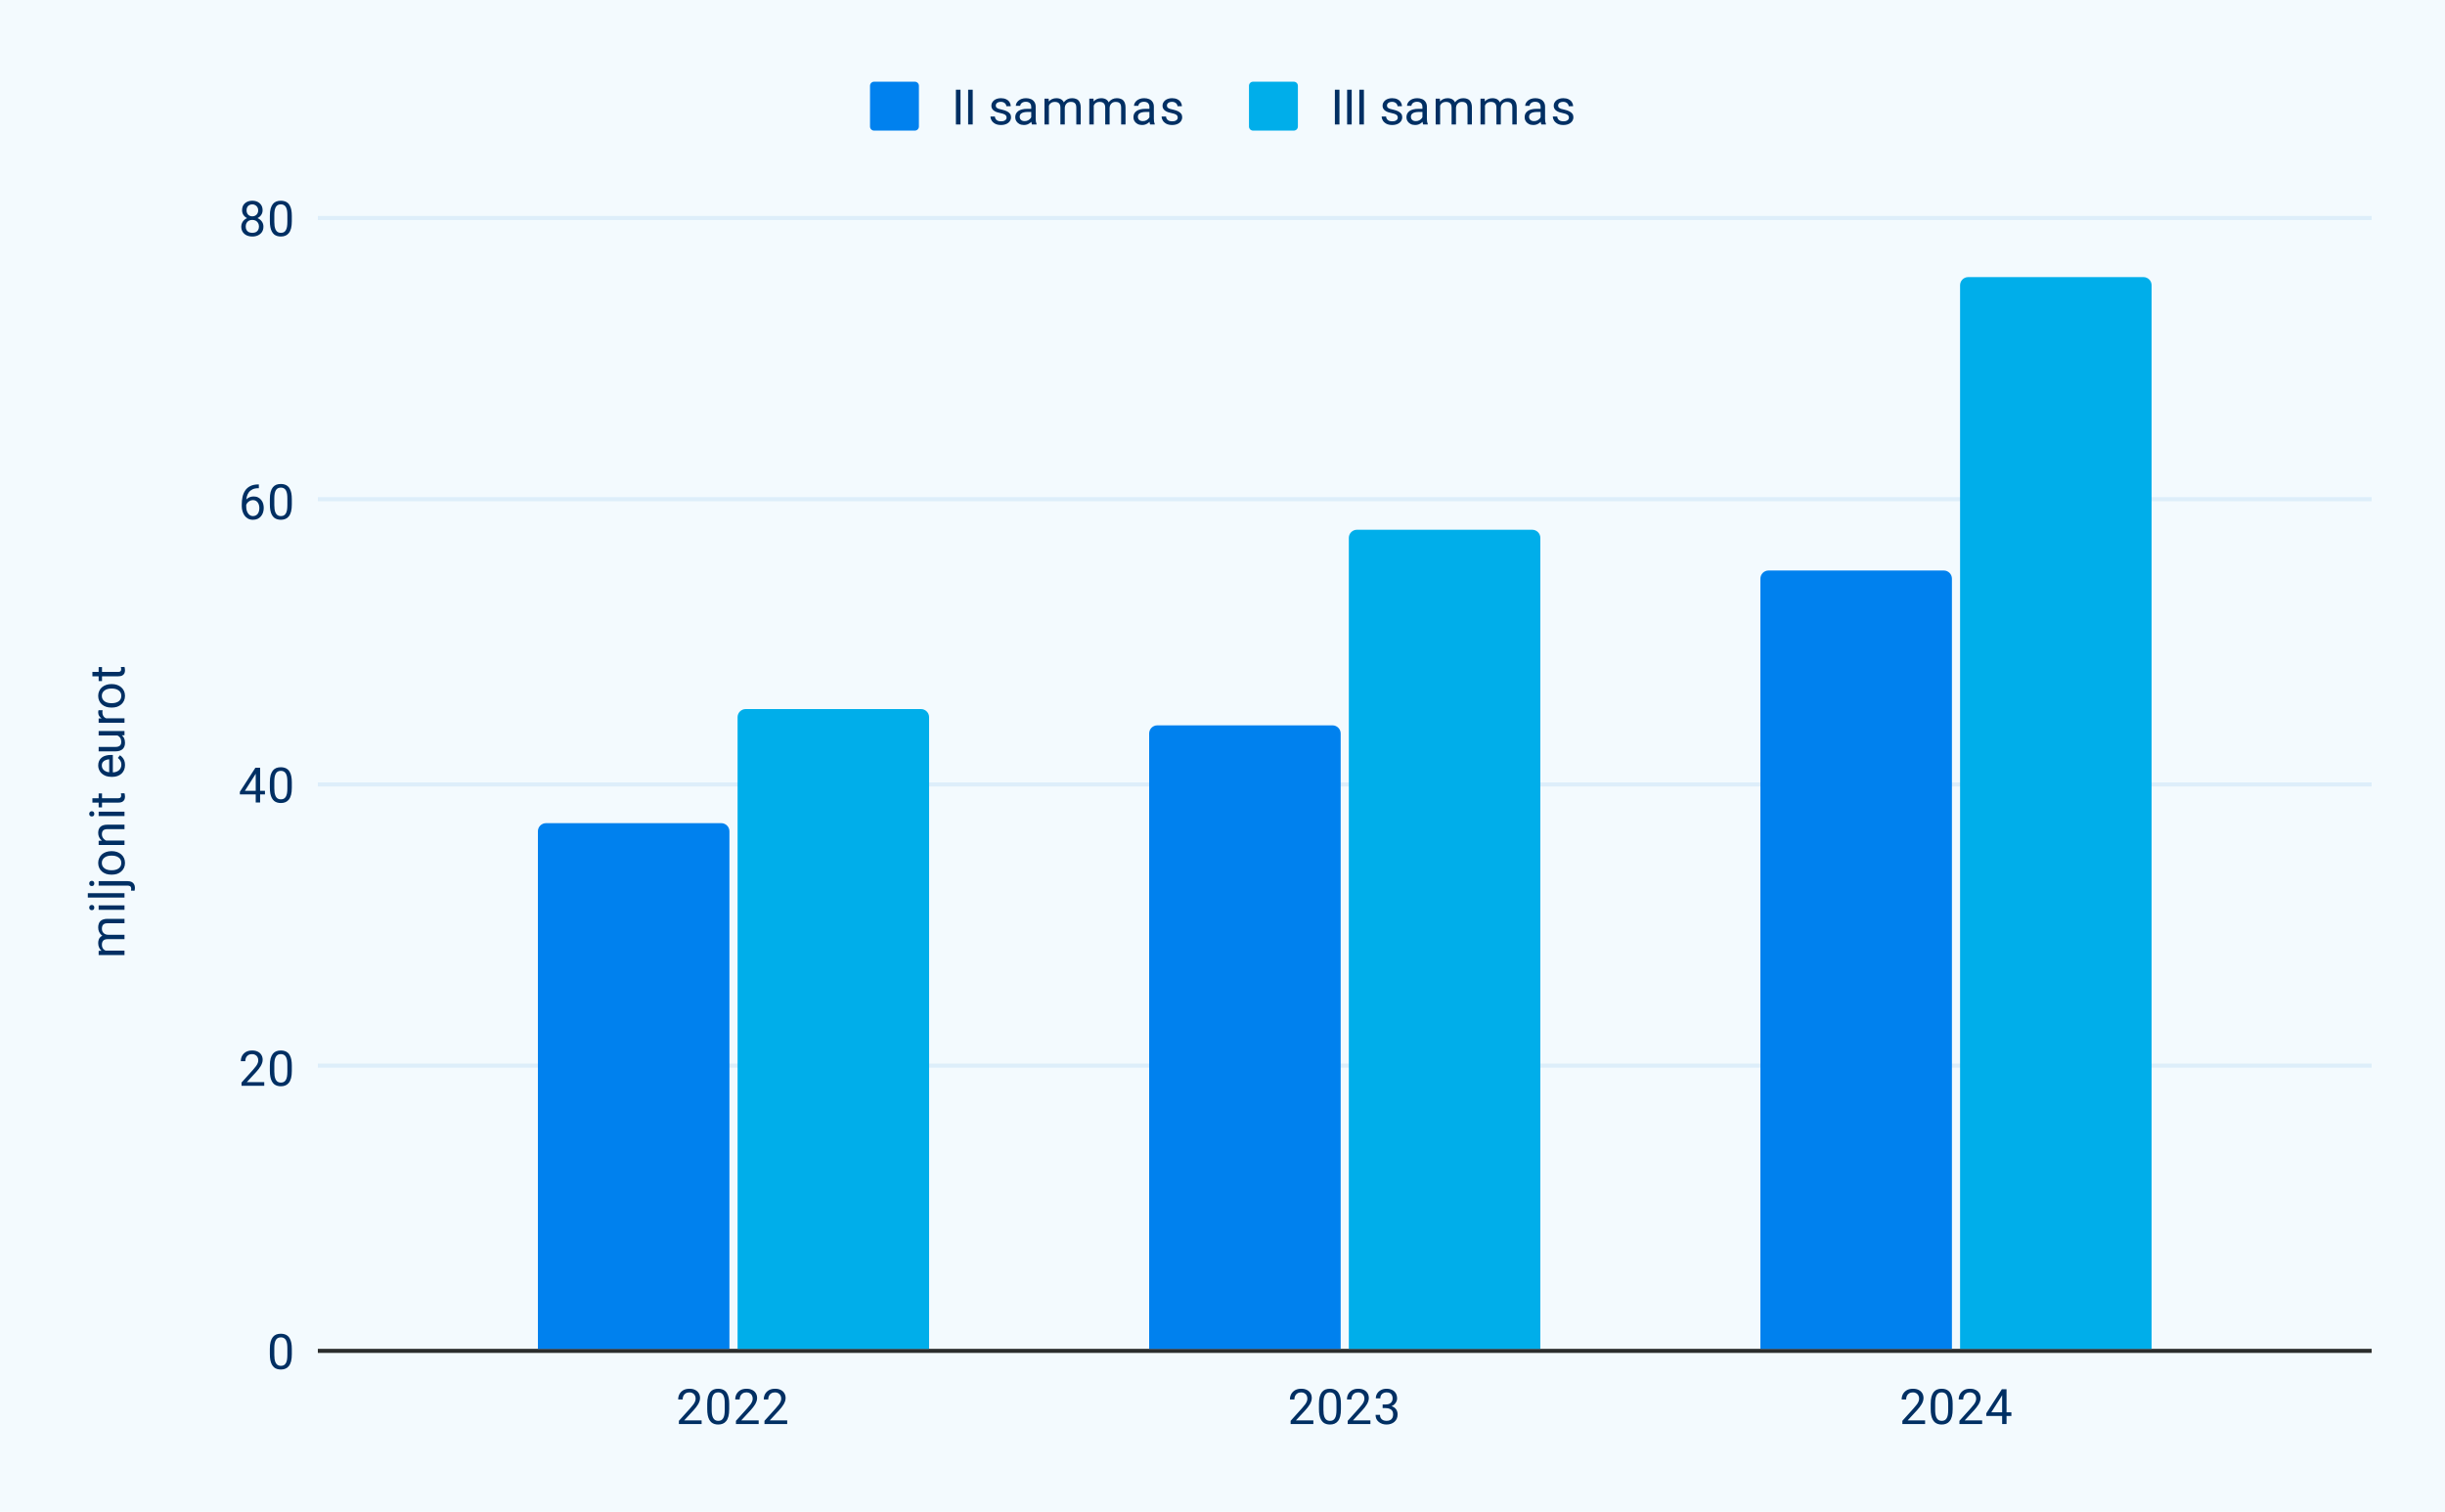 <?xml version="1.0" encoding="UTF-8"?> <svg xmlns:xlink="http://www.w3.org/1999/xlink" xmlns="http://www.w3.org/2000/svg" version="1.1" viewBox="0.0 0.0 600.0 371.0" fill="none" stroke="none" stroke-linecap="square" stroke-miterlimit="10" width="600" height="371"><path fill="#f3fafe" d="M0 0L600.0 0L600.0 371.0L0 371.0L0 0Z" fill-rule="nonzero"></path><path stroke="#2b2d2d" stroke-width="1.0" stroke-linecap="butt" d="M78.5 331.5L581.5 331.5" fill-rule="nonzero"></path><path stroke="#ddeefa" stroke-width="1.0" stroke-linecap="butt" d="M78.5 261.5L581.5 261.5" fill-rule="nonzero"></path><path stroke="#ddeefa" stroke-width="1.0" stroke-linecap="butt" d="M78.5 192.5L581.5 192.5" fill-rule="nonzero"></path><path stroke="#ddeefa" stroke-width="1.0" stroke-linecap="butt" d="M78.5 122.5L581.5 122.5" fill-rule="nonzero"></path><path stroke="#ddeefa" stroke-width="1.0" stroke-linecap="butt" d="M78.5 53.5L581.5 53.5" fill-rule="nonzero"></path><clipPath id="id_0"><path d="M78.55 53.417L581.45 53.417L581.45 331.45L78.55 331.45L78.55 53.417Z" clip-rule="nonzero"></path></clipPath><path stroke="#000000" stroke-width="2.0" stroke-linecap="butt" stroke-opacity="0.0" clip-path="url(#id_0)" d="M179.0 331.0L132.0 331.0L132.0 204.0C132.0 202.895 132.895 202.0 134.0 202.0L177.0 202.0C178.105 202.0 179.0 202.895 179.0 204.0Z" fill-rule="nonzero"></path><path fill="#0081ee" clip-path="url(#id_0)" d="M179.0 331.0L132.0 331.0L132.0 204.0C132.0 202.895 132.895 202.0 134.0 202.0L177.0 202.0C178.105 202.0 179.0 202.895 179.0 204.0Z" fill-rule="nonzero"></path><path stroke="#000000" stroke-width="2.0" stroke-linecap="butt" stroke-opacity="0.0" clip-path="url(#id_0)" d="M329.0 331.0L282.0 331.0L282.0 180.0C282.0 178.895 282.895 178.0 284.0 178.0L327.0 178.0C328.105 178.0 329.0 178.895 329.0 180.0Z" fill-rule="nonzero"></path><path fill="#0081ee" clip-path="url(#id_0)" d="M329.0 331.0L282.0 331.0L282.0 180.0C282.0 178.895 282.895 178.0 284.0 178.0L327.0 178.0C328.105 178.0 329.0 178.895 329.0 180.0Z" fill-rule="nonzero"></path><path stroke="#000000" stroke-width="2.0" stroke-linecap="butt" stroke-opacity="0.0" clip-path="url(#id_0)" d="M479.0 331.0L432.0 331.0L432.0 142.0C432.0 140.895 432.895 140.0 434.0 140.0L477.0 140.0C478.105 140.0 479.0 140.895 479.0 142.0Z" fill-rule="nonzero"></path><path fill="#0081ee" clip-path="url(#id_0)" d="M479.0 331.0L432.0 331.0L432.0 142.0C432.0 140.895 432.895 140.0 434.0 140.0L477.0 140.0C478.105 140.0 479.0 140.895 479.0 142.0Z" fill-rule="nonzero"></path><path stroke="#000000" stroke-width="2.0" stroke-linecap="butt" stroke-opacity="0.0" clip-path="url(#id_0)" d="M228.0 331.0L181.0 331.0L181.0 176.0C181.0 174.895 181.895 174.0 183.0 174.0L226.0 174.0C227.105 174.0 228.0 174.895 228.0 176.0Z" fill-rule="nonzero"></path><path fill="#00aeea" clip-path="url(#id_0)" d="M228.0 331.0L181.0 331.0L181.0 176.0C181.0 174.895 181.895 174.0 183.0 174.0L226.0 174.0C227.105 174.0 228.0 174.895 228.0 176.0Z" fill-rule="nonzero"></path><path stroke="#000000" stroke-width="2.0" stroke-linecap="butt" stroke-opacity="0.0" clip-path="url(#id_0)" d="M378.0 331.0L331.0 331.0L331.0 132.0C331.0 130.895 331.895 130.0 333.0 130.0L376.0 130.0C377.105 130.0 378.0 130.895 378.0 132.0Z" fill-rule="nonzero"></path><path fill="#00aeea" clip-path="url(#id_0)" d="M378.0 331.0L331.0 331.0L331.0 132.0C331.0 130.895 331.895 130.0 333.0 130.0L376.0 130.0C377.105 130.0 378.0 130.895 378.0 132.0Z" fill-rule="nonzero"></path><path stroke="#000000" stroke-width="2.0" stroke-linecap="butt" stroke-opacity="0.0" clip-path="url(#id_0)" d="M528.0 331.0L481.0 331.0L481.0 70.0C481.0 68.895 481.895 68.0 483.0 68.0L526.0 68.0C527.105 68.0 528.0 68.895 528.0 70.0Z" fill-rule="nonzero"></path><path fill="#00aeea" clip-path="url(#id_0)" d="M528.0 331.0L481.0 331.0L481.0 70.0C481.0 68.895 481.895 68.0 483.0 68.0L526.0 68.0C527.105 68.0 528.0 68.895 528.0 70.0Z" fill-rule="nonzero"></path><path fill="#002f63" d="M25.472 233.277L30.55 233.277L30.55 234.371L24.206 234.371L24.206 233.34L25.472 233.277ZM27.144 233.496L27.128 234.011Q26.472 233.996 25.925 233.84Q25.363 233.668 24.956 233.355Q24.55 233.027 24.331 232.543Q24.097 232.058 24.097 231.433Q24.097 230.98 24.222 230.605Q24.347 230.23 24.613 229.965Q24.878 229.683 25.3 229.543Q25.722 229.386 26.331 229.386L30.55 229.386L30.55 230.465L26.378 230.465Q25.878 230.465 25.581 230.636Q25.284 230.793 25.144 231.105Q25.003 231.402 25.003 231.824Q25.003 232.293 25.175 232.621Q25.347 232.949 25.644 233.136Q25.941 233.324 26.331 233.418Q26.706 233.496 27.144 233.496ZM26.534 229.386L26.769 230.121Q26.238 230.121 25.769 229.949Q25.284 229.777 24.909 229.465Q24.534 229.136 24.316 228.668Q24.097 228.199 24.097 227.605Q24.097 227.09 24.238 226.699Q24.363 226.293 24.644 226.027Q24.925 225.761 25.363 225.621Q25.784 225.48 26.378 225.48L30.55 225.48L30.55 226.558L26.378 226.558Q25.831 226.558 25.55 226.73Q25.253 226.902 25.128 227.199Q25.003 227.496 25.003 227.918Q25.003 228.277 25.128 228.558Q25.253 228.824 25.472 229.011Q25.675 229.199 25.956 229.293Q26.238 229.386 26.534 229.386ZM24.206 222.183L30.55 222.183L30.55 223.261L24.206 223.261L24.206 222.183ZM22.534 223.355Q22.269 223.355 22.081 223.199Q21.894 223.027 21.894 222.715Q21.894 222.402 22.081 222.246Q22.269 222.074 22.534 222.074Q22.784 222.074 22.972 222.246Q23.144 222.402 23.144 222.715Q23.144 223.027 22.972 223.199Q22.784 223.355 22.534 223.355ZM21.55 219.183L30.55 219.183L30.55 220.261L21.55 220.261L21.55 219.183ZM24.206 217.324L24.206 216.23L31.3 216.23Q31.894 216.23 32.284 216.418Q32.691 216.605 32.894 216.98Q33.113 217.34 33.113 217.902Q33.113 218.043 33.081 218.23Q33.05 218.433 33.019 218.574L32.144 218.558Q32.159 218.449 32.175 218.308Q32.191 218.168 32.191 218.058Q32.191 217.824 32.097 217.668Q32.019 217.496 31.816 217.418Q31.628 217.324 31.3 217.324L24.206 217.324ZM22.534 217.433Q22.269 217.433 22.081 217.277Q21.894 217.105 21.894 216.793Q21.894 216.48 22.081 216.324Q22.269 216.152 22.534 216.152Q22.784 216.152 22.972 216.324Q23.144 216.48 23.144 216.793Q23.144 217.105 22.972 217.277Q22.784 217.433 22.534 217.433ZM27.456 214.636L27.316 214.636Q26.628 214.636 26.05 214.449Q25.456 214.246 25.019 213.871Q24.581 213.496 24.347 212.965Q24.097 212.433 24.097 211.761Q24.097 211.105 24.347 210.574Q24.581 210.027 25.019 209.652Q25.456 209.277 26.05 209.074Q26.628 208.871 27.316 208.871L27.456 208.871Q28.128 208.871 28.722 209.074Q29.3 209.277 29.738 209.652Q30.175 210.027 30.425 210.558Q30.675 211.09 30.675 211.761Q30.675 212.418 30.425 212.965Q30.175 213.496 29.738 213.871Q29.3 214.246 28.722 214.449Q28.128 214.636 27.456 214.636ZM27.316 213.558L27.456 213.558Q27.925 213.558 28.347 213.449Q28.769 213.34 29.097 213.121Q29.409 212.886 29.597 212.543Q29.769 212.199 29.769 211.761Q29.769 211.308 29.597 210.98Q29.409 210.636 29.097 210.418Q28.769 210.183 28.347 210.074Q27.925 209.965 27.456 209.965L27.316 209.965Q26.847 209.965 26.425 210.074Q26.003 210.183 25.691 210.418Q25.363 210.636 25.175 210.98Q24.988 211.308 24.988 211.761Q24.988 212.215 25.175 212.558Q25.363 212.886 25.691 213.121Q26.003 213.34 26.425 213.449Q26.847 213.558 27.316 213.558ZM25.566 206.277L30.55 206.277L30.55 207.355L24.206 207.355L24.206 206.324L25.566 206.277ZM27.144 206.527L27.128 206.98Q26.472 206.98 25.925 206.793Q25.363 206.605 24.956 206.261Q24.55 205.918 24.331 205.449Q24.097 204.98 24.097 204.402Q24.097 203.933 24.222 203.558Q24.347 203.183 24.628 202.918Q24.894 202.652 25.331 202.511Q25.769 202.371 26.394 202.371L30.55 202.371L30.55 203.465L26.378 203.465Q25.878 203.465 25.581 203.605Q25.284 203.746 25.144 204.027Q25.003 204.308 25.003 204.73Q25.003 205.136 25.175 205.465Q25.347 205.793 25.644 206.027Q25.941 206.261 26.331 206.402Q26.706 206.527 27.144 206.527ZM24.206 199.183L30.55 199.183L30.55 200.261L24.206 200.261L24.206 199.183ZM22.534 200.355Q22.269 200.355 22.081 200.199Q21.894 200.027 21.894 199.715Q21.894 199.402 22.081 199.246Q22.269 199.074 22.534 199.074Q22.784 199.074 22.972 199.246Q23.144 199.402 23.144 199.715Q23.144 200.027 22.972 200.199Q22.784 200.355 22.534 200.355ZM24.206 194.699L25.034 194.699L25.034 198.136L24.206 198.136L24.206 194.699ZM22.675 196.965L22.675 195.886L28.972 195.886Q29.3 195.886 29.472 195.793Q29.628 195.683 29.691 195.527Q29.738 195.371 29.738 195.183Q29.738 195.058 29.706 194.918Q29.675 194.761 29.659 194.683L30.55 194.668Q30.597 194.808 30.628 195.011Q30.675 195.215 30.675 195.511Q30.675 195.902 30.519 196.246Q30.347 196.574 29.988 196.777Q29.613 196.965 28.972 196.965L22.675 196.965ZM30.675 187.73Q30.675 188.386 30.456 188.933Q30.222 189.465 29.816 189.855Q29.394 190.23 28.831 190.433Q28.269 190.636 27.597 190.636L27.363 190.636Q26.581 190.636 25.972 190.418Q25.363 190.183 24.941 189.793Q24.519 189.402 24.316 188.902Q24.097 188.402 24.097 187.871Q24.097 187.183 24.331 186.699Q24.566 186.199 24.988 185.886Q25.394 185.558 25.972 185.418Q26.534 185.261 27.191 185.261L27.691 185.261L27.691 189.996L26.8 189.996L26.8 186.34L26.722 186.34Q26.3 186.371 25.909 186.527Q25.503 186.668 25.253 186.996Q24.988 187.308 24.988 187.871Q24.988 188.23 25.144 188.543Q25.3 188.855 25.613 189.09Q25.909 189.308 26.347 189.433Q26.784 189.543 27.363 189.543L27.597 189.543Q28.05 189.543 28.456 189.418Q28.847 189.293 29.144 189.058Q29.441 188.808 29.613 188.465Q29.784 188.105 29.784 187.668Q29.784 187.09 29.55 186.699Q29.316 186.293 28.925 185.996L29.441 185.34Q29.753 185.543 30.034 185.871Q30.316 186.183 30.503 186.652Q30.675 187.105 30.675 187.73ZM29.081 180.48L24.206 180.48L24.206 179.386L30.55 179.386L30.55 180.418L29.081 180.48ZM27.753 180.277L27.738 179.824Q28.363 179.824 28.909 179.965Q29.441 180.09 29.831 180.386Q30.222 180.668 30.456 181.152Q30.675 181.621 30.675 182.293Q30.675 182.761 30.534 183.152Q30.394 183.527 30.113 183.808Q29.831 184.074 29.378 184.23Q28.925 184.386 28.3 184.386L24.206 184.386L24.206 183.293L28.316 183.293Q28.738 183.293 29.019 183.199Q29.3 183.105 29.456 182.933Q29.613 182.761 29.691 182.558Q29.753 182.355 29.753 182.136Q29.753 181.433 29.488 181.043Q29.206 180.636 28.753 180.465Q28.3 180.277 27.753 180.277ZM25.206 176.277L30.55 176.277L30.55 177.355L24.206 177.355L24.206 176.308L25.206 176.277ZM24.175 174.293L25.175 174.293Q25.159 174.433 25.144 174.558Q25.128 174.668 25.128 174.824Q25.128 175.199 25.253 175.496Q25.363 175.777 25.581 175.98Q25.784 176.168 26.081 176.293Q26.378 176.402 26.722 176.433L26.894 176.746Q26.316 176.746 25.816 176.636Q25.316 176.511 24.925 176.277Q24.534 176.027 24.316 175.668Q24.097 175.293 24.097 174.777Q24.097 174.652 24.128 174.511Q24.144 174.355 24.175 174.293ZM27.456 173.636L27.316 173.636Q26.628 173.636 26.05 173.449Q25.456 173.246 25.019 172.871Q24.581 172.496 24.347 171.965Q24.097 171.433 24.097 170.761Q24.097 170.105 24.347 169.574Q24.581 169.027 25.019 168.652Q25.456 168.277 26.05 168.074Q26.628 167.871 27.316 167.871L27.456 167.871Q28.128 167.871 28.722 168.074Q29.3 168.277 29.738 168.652Q30.175 169.027 30.425 169.558Q30.675 170.09 30.675 170.761Q30.675 171.418 30.425 171.965Q30.175 172.496 29.738 172.871Q29.3 173.246 28.722 173.449Q28.128 173.636 27.456 173.636ZM27.316 172.558L27.456 172.558Q27.925 172.558 28.347 172.449Q28.769 172.34 29.097 172.121Q29.409 171.886 29.597 171.543Q29.769 171.199 29.769 170.761Q29.769 170.308 29.597 169.98Q29.409 169.636 29.097 169.418Q28.769 169.183 28.347 169.074Q27.925 168.965 27.456 168.965L27.316 168.965Q26.847 168.965 26.425 169.074Q26.003 169.183 25.691 169.418Q25.363 169.636 25.175 169.98Q24.988 170.308 24.988 170.761Q24.988 171.215 25.175 171.558Q25.363 171.886 25.691 172.121Q26.003 172.34 26.425 172.449Q26.847 172.558 27.316 172.558ZM24.206 163.699L25.034 163.699L25.034 167.136L24.206 167.136L24.206 163.699ZM22.675 165.965L22.675 164.886L28.972 164.886Q29.3 164.886 29.472 164.793Q29.628 164.683 29.691 164.527Q29.738 164.371 29.738 164.183Q29.738 164.058 29.706 163.918Q29.675 163.761 29.659 163.683L30.55 163.668Q30.597 163.808 30.628 164.011Q30.675 164.215 30.675 164.511Q30.675 164.902 30.519 165.246Q30.347 165.574 29.988 165.777Q29.613 165.965 28.972 165.965L22.675 165.965Z" fill-rule="nonzero"></path><path fill="#002f63" d="M71.612 330.997L71.612 332.309Q71.612 333.356 71.425 334.075Q71.237 334.794 70.878 335.231Q70.534 335.669 70.034 335.872Q69.55 336.075 68.925 336.075Q68.441 336.075 68.019 335.95Q67.597 335.825 67.269 335.559Q66.941 335.278 66.706 334.841Q66.472 334.403 66.347 333.778Q66.222 333.137 66.222 332.309L66.222 330.997Q66.222 329.95 66.409 329.247Q66.612 328.544 66.956 328.106Q67.316 327.669 67.8 327.481Q68.3 327.294 68.909 327.294Q69.409 327.294 69.831 327.419Q70.253 327.544 70.581 327.809Q70.909 328.059 71.128 328.497Q71.362 328.919 71.487 329.544Q71.612 330.169 71.612 330.997ZM70.519 332.481L70.519 330.825Q70.519 330.247 70.456 329.809Q70.394 329.372 70.253 329.059Q70.128 328.747 69.925 328.559Q69.737 328.372 69.487 328.278Q69.237 328.184 68.909 328.184Q68.534 328.184 68.222 328.325Q67.925 328.466 67.722 328.778Q67.519 329.091 67.409 329.606Q67.316 330.106 67.316 330.825L67.316 332.481Q67.316 333.059 67.378 333.497Q67.456 333.934 67.581 334.262Q67.722 334.575 67.909 334.778Q68.112 334.981 68.362 335.075Q68.612 335.169 68.925 335.169Q69.331 335.169 69.628 335.028Q69.925 334.872 70.128 334.544Q70.331 334.216 70.425 333.716Q70.519 333.2 70.519 332.481Z" fill-rule="nonzero"></path><path fill="#002f63" d="M64.847 265.551L64.847 266.442L59.269 266.442L59.269 265.66L62.066 262.551Q62.581 261.973 62.862 261.582Q63.144 261.176 63.253 260.864Q63.378 260.535 63.378 260.207Q63.378 259.785 63.206 259.442Q63.034 259.098 62.691 258.895Q62.362 258.676 61.878 258.676Q61.316 258.676 60.941 258.91Q60.566 259.129 60.378 259.52Q60.191 259.91 60.191 260.41L59.097 260.41Q59.097 259.692 59.409 259.098Q59.737 258.504 60.347 258.145Q60.972 257.785 61.878 257.785Q62.691 257.785 63.269 258.082Q63.847 258.364 64.144 258.879Q64.456 259.379 64.456 260.067Q64.456 260.442 64.331 260.832Q64.206 261.207 63.987 261.598Q63.769 261.973 63.472 262.348Q63.191 262.707 62.862 263.067L60.566 265.551L64.847 265.551ZM71.612 261.489L71.612 262.801Q71.612 263.848 71.425 264.567Q71.237 265.285 70.878 265.723Q70.534 266.16 70.034 266.364Q69.55 266.567 68.925 266.567Q68.441 266.567 68.019 266.442Q67.597 266.317 67.269 266.051Q66.941 265.77 66.706 265.332Q66.472 264.895 66.347 264.27Q66.222 263.629 66.222 262.801L66.222 261.489Q66.222 260.442 66.409 259.739Q66.612 259.035 66.956 258.598Q67.316 258.16 67.8 257.973Q68.3 257.785 68.909 257.785Q69.409 257.785 69.831 257.91Q70.253 258.035 70.581 258.301Q70.909 258.551 71.128 258.989Q71.362 259.41 71.487 260.035Q71.612 260.66 71.612 261.489ZM70.519 262.973L70.519 261.317Q70.519 260.739 70.456 260.301Q70.394 259.864 70.253 259.551Q70.128 259.239 69.925 259.051Q69.737 258.864 69.487 258.77Q69.237 258.676 68.909 258.676Q68.534 258.676 68.222 258.817Q67.925 258.957 67.722 259.27Q67.519 259.582 67.409 260.098Q67.316 260.598 67.316 261.317L67.316 262.973Q67.316 263.551 67.378 263.989Q67.456 264.426 67.581 264.754Q67.722 265.067 67.909 265.27Q68.112 265.473 68.362 265.567Q68.612 265.66 68.925 265.66Q69.331 265.66 69.628 265.52Q69.925 265.364 70.128 265.035Q70.331 264.707 70.425 264.207Q70.519 263.692 70.519 262.973Z" fill-rule="nonzero"></path><path fill="#002f63" d="M65.019 194.058L65.019 194.949L58.862 194.949L58.862 194.308L62.675 188.402L63.566 188.402L62.612 190.105L60.097 194.058L65.019 194.058ZM63.831 188.402L63.831 196.933L62.753 196.933L62.753 188.402L63.831 188.402ZM71.612 191.98L71.612 193.293Q71.612 194.34 71.425 195.058Q71.237 195.777 70.878 196.215Q70.534 196.652 70.034 196.855Q69.55 197.058 68.925 197.058Q68.441 197.058 68.019 196.933Q67.597 196.808 67.269 196.543Q66.941 196.261 66.706 195.824Q66.472 195.386 66.347 194.761Q66.222 194.121 66.222 193.293L66.222 191.98Q66.222 190.933 66.409 190.23Q66.612 189.527 66.956 189.09Q67.316 188.652 67.8 188.465Q68.3 188.277 68.909 188.277Q69.409 188.277 69.831 188.402Q70.253 188.527 70.581 188.793Q70.909 189.043 71.128 189.48Q71.362 189.902 71.487 190.527Q71.612 191.152 71.612 191.98ZM70.519 193.465L70.519 191.808Q70.519 191.23 70.456 190.793Q70.394 190.355 70.253 190.043Q70.128 189.73 69.925 189.543Q69.737 189.355 69.487 189.261Q69.237 189.168 68.909 189.168Q68.534 189.168 68.222 189.308Q67.925 189.449 67.722 189.761Q67.519 190.074 67.409 190.59Q67.316 191.09 67.316 191.808L67.316 193.465Q67.316 194.043 67.378 194.48Q67.456 194.918 67.581 195.246Q67.722 195.558 67.909 195.761Q68.112 195.965 68.362 196.058Q68.612 196.152 68.925 196.152Q69.331 196.152 69.628 196.011Q69.925 195.855 70.128 195.527Q70.331 195.199 70.425 194.699Q70.519 194.183 70.519 193.465Z" fill-rule="nonzero"></path><path fill="#002f63" d="M63.425 118.878L63.519 118.878L63.519 119.8L63.425 119.8Q62.566 119.8 61.972 120.081Q61.394 120.362 61.05 120.831Q60.722 121.284 60.566 121.878Q60.425 122.456 60.425 123.05L60.425 124.3Q60.425 124.862 60.55 125.3Q60.691 125.737 60.925 126.05Q61.159 126.347 61.456 126.503Q61.753 126.644 62.066 126.644Q62.441 126.644 62.737 126.503Q63.034 126.362 63.237 126.097Q63.441 125.831 63.534 125.487Q63.644 125.128 63.644 124.691Q63.644 124.316 63.55 123.956Q63.456 123.597 63.269 123.331Q63.081 123.05 62.784 122.894Q62.487 122.722 62.097 122.722Q61.644 122.722 61.253 122.941Q60.862 123.159 60.612 123.519Q60.362 123.878 60.331 124.284L59.753 124.284Q59.847 123.628 60.066 123.159Q60.284 122.691 60.628 122.394Q60.972 122.097 61.378 121.972Q61.8 121.831 62.269 121.831Q62.909 121.831 63.362 122.081Q63.831 122.316 64.128 122.722Q64.441 123.112 64.581 123.612Q64.722 124.112 64.722 124.644Q64.722 125.237 64.55 125.769Q64.378 126.3 64.034 126.706Q63.706 127.097 63.206 127.331Q62.722 127.55 62.066 127.55Q61.378 127.55 60.862 127.269Q60.347 126.972 60.003 126.503Q59.675 126.019 59.503 125.441Q59.331 124.862 59.331 124.269L59.331 123.753Q59.331 122.847 59.503 121.987Q59.691 121.112 60.144 120.409Q60.597 119.706 61.394 119.3Q62.191 118.878 63.425 118.878ZM71.612 122.472L71.612 123.784Q71.612 124.831 71.425 125.55Q71.237 126.269 70.878 126.706Q70.534 127.144 70.034 127.347Q69.55 127.55 68.925 127.55Q68.441 127.55 68.019 127.425Q67.597 127.3 67.269 127.034Q66.941 126.753 66.706 126.316Q66.472 125.878 66.347 125.253Q66.222 124.612 66.222 123.784L66.222 122.472Q66.222 121.425 66.409 120.722Q66.612 120.019 66.956 119.581Q67.316 119.144 67.8 118.956Q68.3 118.769 68.909 118.769Q69.409 118.769 69.831 118.894Q70.253 119.019 70.581 119.284Q70.909 119.534 71.128 119.972Q71.362 120.394 71.487 121.019Q71.612 121.644 71.612 122.472ZM70.519 123.956L70.519 122.3Q70.519 121.722 70.456 121.284Q70.394 120.847 70.253 120.534Q70.128 120.222 69.925 120.034Q69.737 119.847 69.487 119.753Q69.237 119.659 68.909 119.659Q68.534 119.659 68.222 119.8Q67.925 119.941 67.722 120.253Q67.519 120.566 67.409 121.081Q67.316 121.581 67.316 122.3L67.316 123.956Q67.316 124.534 67.378 124.972Q67.456 125.409 67.581 125.737Q67.722 126.05 67.909 126.253Q68.112 126.456 68.362 126.55Q68.612 126.644 68.925 126.644Q69.331 126.644 69.628 126.503Q69.925 126.347 70.128 126.019Q70.331 125.691 70.425 125.191Q70.519 124.675 70.519 123.956Z" fill-rule="nonzero"></path><path fill="#002f63" d="M64.644 55.604Q64.644 56.385 64.284 56.932Q63.925 57.464 63.3 57.76Q62.691 58.042 61.925 58.042Q61.159 58.042 60.534 57.76Q59.925 57.464 59.566 56.932Q59.206 56.385 59.206 55.604Q59.206 55.104 59.409 54.682Q59.612 54.245 59.972 53.932Q60.331 53.62 60.816 53.448Q61.316 53.276 61.909 53.276Q62.706 53.276 63.316 53.573Q63.925 53.87 64.284 54.401Q64.644 54.932 64.644 55.604ZM63.55 55.589Q63.55 55.104 63.347 54.745Q63.144 54.37 62.769 54.167Q62.394 53.964 61.909 53.964Q61.409 53.964 61.05 54.167Q60.691 54.37 60.487 54.745Q60.3 55.104 60.3 55.589Q60.3 56.073 60.487 56.432Q60.691 56.776 61.05 56.964Q61.425 57.135 61.925 57.135Q62.425 57.135 62.784 56.964Q63.159 56.776 63.347 56.432Q63.55 56.073 63.55 55.589ZM64.441 51.604Q64.441 52.229 64.112 52.729Q63.784 53.229 63.206 53.51Q62.644 53.792 61.925 53.792Q61.191 53.792 60.612 53.51Q60.05 53.229 59.722 52.729Q59.409 52.229 59.409 51.604Q59.409 50.854 59.722 50.339Q60.05 49.823 60.612 49.542Q61.191 49.26 61.925 49.26Q62.659 49.26 63.222 49.542Q63.784 49.823 64.112 50.339Q64.441 50.854 64.441 51.604ZM63.362 51.62Q63.362 51.198 63.175 50.87Q62.987 50.542 62.659 50.354Q62.347 50.151 61.925 50.151Q61.487 50.151 61.159 50.339Q60.847 50.51 60.675 50.839Q60.503 51.167 60.503 51.62Q60.503 52.057 60.675 52.385Q60.847 52.714 61.175 52.901Q61.503 53.089 61.925 53.089Q62.347 53.089 62.659 52.901Q62.987 52.714 63.175 52.385Q63.362 52.057 63.362 51.62ZM71.612 52.964L71.612 54.276Q71.612 55.323 71.425 56.042Q71.237 56.76 70.878 57.198Q70.534 57.635 70.034 57.839Q69.55 58.042 68.925 58.042Q68.441 58.042 68.019 57.917Q67.597 57.792 67.269 57.526Q66.941 57.245 66.706 56.807Q66.472 56.37 66.347 55.745Q66.222 55.104 66.222 54.276L66.222 52.964Q66.222 51.917 66.409 51.214Q66.612 50.51 66.956 50.073Q67.316 49.635 67.8 49.448Q68.3 49.26 68.909 49.26Q69.409 49.26 69.831 49.385Q70.253 49.51 70.581 49.776Q70.909 50.026 71.128 50.464Q71.362 50.885 71.487 51.51Q71.612 52.135 71.612 52.964ZM70.519 54.448L70.519 52.792Q70.519 52.214 70.456 51.776Q70.394 51.339 70.253 51.026Q70.128 50.714 69.925 50.526Q69.737 50.339 69.487 50.245Q69.237 50.151 68.909 50.151Q68.534 50.151 68.222 50.292Q67.925 50.432 67.722 50.745Q67.519 51.057 67.409 51.573Q67.316 52.073 67.316 52.792L67.316 54.448Q67.316 55.026 67.378 55.464Q67.456 55.901 67.581 56.229Q67.722 56.542 67.909 56.745Q68.112 56.948 68.362 57.042Q68.612 57.135 68.925 57.135Q69.331 57.135 69.628 56.995Q69.925 56.839 70.128 56.51Q70.331 56.182 70.425 55.682Q70.519 55.167 70.519 54.448Z" fill-rule="nonzero"></path><path fill="#002f63" d="M172.177 348.559L172.177 349.45L166.599 349.45L166.599 348.669L169.396 345.559Q169.912 344.981 170.193 344.591Q170.474 344.184 170.584 343.872Q170.709 343.544 170.709 343.216Q170.709 342.794 170.537 342.45Q170.365 342.106 170.021 341.903Q169.693 341.684 169.209 341.684Q168.646 341.684 168.271 341.919Q167.896 342.137 167.709 342.528Q167.521 342.919 167.521 343.419L166.427 343.419Q166.427 342.7 166.74 342.106Q167.068 341.512 167.677 341.153Q168.302 340.794 169.209 340.794Q170.021 340.794 170.599 341.091Q171.177 341.372 171.474 341.887Q171.787 342.387 171.787 343.075Q171.787 343.45 171.662 343.841Q171.537 344.216 171.318 344.606Q171.099 344.981 170.802 345.356Q170.521 345.716 170.193 346.075L167.896 348.559L172.177 348.559ZM178.943 344.497L178.943 345.809Q178.943 346.856 178.756 347.575Q178.568 348.294 178.209 348.731Q177.865 349.169 177.365 349.372Q176.881 349.575 176.256 349.575Q175.771 349.575 175.349 349.45Q174.927 349.325 174.599 349.059Q174.271 348.778 174.037 348.341Q173.802 347.903 173.677 347.278Q173.552 346.637 173.552 345.809L173.552 344.497Q173.552 343.45 173.74 342.747Q173.943 342.044 174.287 341.606Q174.646 341.169 175.131 340.981Q175.631 340.794 176.24 340.794Q176.74 340.794 177.162 340.919Q177.584 341.044 177.912 341.309Q178.24 341.559 178.459 341.997Q178.693 342.419 178.818 343.044Q178.943 343.669 178.943 344.497ZM177.849 345.981L177.849 344.325Q177.849 343.747 177.787 343.309Q177.724 342.872 177.584 342.559Q177.459 342.247 177.256 342.059Q177.068 341.872 176.818 341.778Q176.568 341.684 176.24 341.684Q175.865 341.684 175.552 341.825Q175.256 341.966 175.052 342.278Q174.849 342.591 174.74 343.106Q174.646 343.606 174.646 344.325L174.646 345.981Q174.646 346.559 174.709 346.997Q174.787 347.434 174.912 347.762Q175.052 348.075 175.24 348.278Q175.443 348.481 175.693 348.575Q175.943 348.669 176.256 348.669Q176.662 348.669 176.959 348.528Q177.256 348.372 177.459 348.044Q177.662 347.716 177.756 347.216Q177.849 346.7 177.849 345.981ZM186.177 348.559L186.177 349.45L180.599 349.45L180.599 348.669L183.396 345.559Q183.912 344.981 184.193 344.591Q184.474 344.184 184.584 343.872Q184.709 343.544 184.709 343.216Q184.709 342.794 184.537 342.45Q184.365 342.106 184.021 341.903Q183.693 341.684 183.209 341.684Q182.646 341.684 182.271 341.919Q181.896 342.137 181.709 342.528Q181.521 342.919 181.521 343.419L180.427 343.419Q180.427 342.7 180.74 342.106Q181.068 341.512 181.677 341.153Q182.302 340.794 183.209 340.794Q184.021 340.794 184.599 341.091Q185.177 341.372 185.474 341.887Q185.787 342.387 185.787 343.075Q185.787 343.45 185.662 343.841Q185.537 344.216 185.318 344.606Q185.099 344.981 184.802 345.356Q184.521 345.716 184.193 346.075L181.896 348.559L186.177 348.559ZM193.177 348.559L193.177 349.45L187.599 349.45L187.599 348.669L190.396 345.559Q190.912 344.981 191.193 344.591Q191.474 344.184 191.584 343.872Q191.709 343.544 191.709 343.216Q191.709 342.794 191.537 342.45Q191.365 342.106 191.021 341.903Q190.693 341.684 190.209 341.684Q189.646 341.684 189.271 341.919Q188.896 342.137 188.709 342.528Q188.521 342.919 188.521 343.419L187.427 343.419Q187.427 342.7 187.74 342.106Q188.068 341.512 188.677 341.153Q189.302 340.794 190.209 340.794Q191.021 340.794 191.599 341.091Q192.177 341.372 192.474 341.887Q192.787 342.387 192.787 343.075Q192.787 343.45 192.662 343.841Q192.537 344.216 192.318 344.606Q192.099 344.981 191.802 345.356Q191.521 345.716 191.193 346.075L188.896 348.559L193.177 348.559Z" fill-rule="nonzero"></path><path fill="#002f63" d="M322.297 348.559L322.297 349.45L316.719 349.45L316.719 348.669L319.516 345.559Q320.031 344.981 320.312 344.591Q320.594 344.184 320.703 343.872Q320.828 343.544 320.828 343.216Q320.828 342.794 320.656 342.45Q320.484 342.106 320.141 341.903Q319.812 341.684 319.328 341.684Q318.766 341.684 318.391 341.919Q318.016 342.137 317.828 342.528Q317.641 342.919 317.641 343.419L316.547 343.419Q316.547 342.7 316.859 342.106Q317.188 341.512 317.797 341.153Q318.422 340.794 319.328 340.794Q320.141 340.794 320.719 341.091Q321.297 341.372 321.594 341.887Q321.906 342.387 321.906 343.075Q321.906 343.45 321.781 343.841Q321.656 344.216 321.438 344.606Q321.219 344.981 320.922 345.356Q320.641 345.716 320.312 346.075L318.016 348.559L322.297 348.559ZM329.062 344.497L329.062 345.809Q329.062 346.856 328.875 347.575Q328.688 348.294 328.328 348.731Q327.984 349.169 327.484 349.372Q327.0 349.575 326.375 349.575Q325.891 349.575 325.469 349.45Q325.047 349.325 324.719 349.059Q324.391 348.778 324.156 348.341Q323.922 347.903 323.797 347.278Q323.672 346.637 323.672 345.809L323.672 344.497Q323.672 343.45 323.859 342.747Q324.062 342.044 324.406 341.606Q324.766 341.169 325.25 340.981Q325.75 340.794 326.359 340.794Q326.859 340.794 327.281 340.919Q327.703 341.044 328.031 341.309Q328.359 341.559 328.578 341.997Q328.812 342.419 328.938 343.044Q329.062 343.669 329.062 344.497ZM327.969 345.981L327.969 344.325Q327.969 343.747 327.906 343.309Q327.844 342.872 327.703 342.559Q327.578 342.247 327.375 342.059Q327.188 341.872 326.938 341.778Q326.688 341.684 326.359 341.684Q325.984 341.684 325.672 341.825Q325.375 341.966 325.172 342.278Q324.969 342.591 324.859 343.106Q324.766 343.606 324.766 344.325L324.766 345.981Q324.766 346.559 324.828 346.997Q324.906 347.434 325.031 347.762Q325.172 348.075 325.359 348.278Q325.562 348.481 325.812 348.575Q326.062 348.669 326.375 348.669Q326.781 348.669 327.078 348.528Q327.375 348.372 327.578 348.044Q327.781 347.716 327.875 347.216Q327.969 346.7 327.969 345.981ZM336.297 348.559L336.297 349.45L330.719 349.45L330.719 348.669L333.516 345.559Q334.031 344.981 334.312 344.591Q334.594 344.184 334.703 343.872Q334.828 343.544 334.828 343.216Q334.828 342.794 334.656 342.45Q334.484 342.106 334.141 341.903Q333.812 341.684 333.328 341.684Q332.766 341.684 332.391 341.919Q332.016 342.137 331.828 342.528Q331.641 342.919 331.641 343.419L330.547 343.419Q330.547 342.7 330.859 342.106Q331.188 341.512 331.797 341.153Q332.422 340.794 333.328 340.794Q334.141 340.794 334.719 341.091Q335.297 341.372 335.594 341.887Q335.906 342.387 335.906 343.075Q335.906 343.45 335.781 343.841Q335.656 344.216 335.438 344.606Q335.219 344.981 334.922 345.356Q334.641 345.716 334.312 346.075L332.016 348.559L336.297 348.559ZM339.297 344.653L340.062 344.653Q340.641 344.653 341.0 344.466Q341.375 344.262 341.562 343.934Q341.75 343.606 341.75 343.184Q341.75 342.7 341.578 342.372Q341.422 342.028 341.094 341.856Q340.766 341.684 340.266 341.684Q339.797 341.684 339.453 341.872Q339.109 342.044 338.906 342.372Q338.719 342.7 338.719 343.153L337.625 343.153Q337.625 342.497 337.953 341.966Q338.281 341.434 338.875 341.122Q339.469 340.794 340.266 340.794Q341.031 340.794 341.609 341.075Q342.188 341.341 342.516 341.887Q342.844 342.419 342.844 343.216Q342.844 343.544 342.688 343.903Q342.531 344.262 342.219 344.591Q341.906 344.903 341.406 345.106Q340.922 345.309 340.219 345.309L339.297 345.309L339.297 344.653ZM339.297 345.544L339.297 344.887L340.219 344.887Q341.031 344.887 341.562 345.091Q342.094 345.278 342.406 345.606Q342.719 345.919 342.844 346.309Q342.969 346.684 342.969 347.075Q342.969 347.669 342.766 348.137Q342.562 348.591 342.188 348.919Q341.828 349.231 341.328 349.403Q340.844 349.575 340.266 349.575Q339.703 349.575 339.219 349.419Q338.734 349.247 338.359 348.95Q337.984 348.653 337.766 348.216Q337.562 347.762 337.562 347.2L338.641 347.2Q338.641 347.637 338.828 347.981Q339.031 348.309 339.391 348.497Q339.766 348.669 340.266 348.669Q340.766 348.669 341.125 348.497Q341.484 348.325 341.672 347.981Q341.875 347.622 341.875 347.091Q341.875 346.559 341.656 346.216Q341.438 345.872 341.016 345.716Q340.609 345.544 340.062 345.544L339.297 345.544Z" fill-rule="nonzero"></path><path fill="#002f63" d="M472.416 348.559L472.416 349.45L466.838 349.45L466.838 348.669L469.635 345.559Q470.151 344.981 470.432 344.591Q470.713 344.184 470.823 343.872Q470.948 343.544 470.948 343.216Q470.948 342.794 470.776 342.45Q470.604 342.106 470.26 341.903Q469.932 341.684 469.448 341.684Q468.885 341.684 468.51 341.919Q468.135 342.137 467.948 342.528Q467.76 342.919 467.76 343.419L466.666 343.419Q466.666 342.7 466.979 342.106Q467.307 341.512 467.916 341.153Q468.541 340.794 469.448 340.794Q470.26 340.794 470.838 341.091Q471.416 341.372 471.713 341.887Q472.026 342.387 472.026 343.075Q472.026 343.45 471.901 343.841Q471.776 344.216 471.557 344.606Q471.338 344.981 471.041 345.356Q470.76 345.716 470.432 346.075L468.135 348.559L472.416 348.559ZM479.182 344.497L479.182 345.809Q479.182 346.856 478.994 347.575Q478.807 348.294 478.448 348.731Q478.104 349.169 477.604 349.372Q477.119 349.575 476.494 349.575Q476.01 349.575 475.588 349.45Q475.166 349.325 474.838 349.059Q474.51 348.778 474.276 348.341Q474.041 347.903 473.916 347.278Q473.791 346.637 473.791 345.809L473.791 344.497Q473.791 343.45 473.979 342.747Q474.182 342.044 474.526 341.606Q474.885 341.169 475.369 340.981Q475.869 340.794 476.479 340.794Q476.979 340.794 477.401 340.919Q477.823 341.044 478.151 341.309Q478.479 341.559 478.698 341.997Q478.932 342.419 479.057 343.044Q479.182 343.669 479.182 344.497ZM478.088 345.981L478.088 344.325Q478.088 343.747 478.026 343.309Q477.963 342.872 477.823 342.559Q477.698 342.247 477.494 342.059Q477.307 341.872 477.057 341.778Q476.807 341.684 476.479 341.684Q476.104 341.684 475.791 341.825Q475.494 341.966 475.291 342.278Q475.088 342.591 474.979 343.106Q474.885 343.606 474.885 344.325L474.885 345.981Q474.885 346.559 474.948 346.997Q475.026 347.434 475.151 347.762Q475.291 348.075 475.479 348.278Q475.682 348.481 475.932 348.575Q476.182 348.669 476.494 348.669Q476.901 348.669 477.198 348.528Q477.494 348.372 477.698 348.044Q477.901 347.716 477.994 347.216Q478.088 346.7 478.088 345.981ZM486.416 348.559L486.416 349.45L480.838 349.45L480.838 348.669L483.635 345.559Q484.151 344.981 484.432 344.591Q484.713 344.184 484.823 343.872Q484.948 343.544 484.948 343.216Q484.948 342.794 484.776 342.45Q484.604 342.106 484.26 341.903Q483.932 341.684 483.448 341.684Q482.885 341.684 482.51 341.919Q482.135 342.137 481.948 342.528Q481.76 342.919 481.76 343.419L480.666 343.419Q480.666 342.7 480.979 342.106Q481.307 341.512 481.916 341.153Q482.541 340.794 483.448 340.794Q484.26 340.794 484.838 341.091Q485.416 341.372 485.713 341.887Q486.026 342.387 486.026 343.075Q486.026 343.45 485.901 343.841Q485.776 344.216 485.557 344.606Q485.338 344.981 485.041 345.356Q484.76 345.716 484.432 346.075L482.135 348.559L486.416 348.559ZM493.588 346.575L493.588 347.466L487.432 347.466L487.432 346.825L491.244 340.919L492.135 340.919L491.182 342.622L488.666 346.575L493.588 346.575ZM492.401 340.919L492.401 349.45L491.323 349.45L491.323 340.919L492.401 340.919Z" fill-rule="nonzero"></path><path fill="#0081ee" d="M213.5 21.05C213.5 20.498 213.948 20.05 214.5 20.05L224.5 20.05C225.052 20.05 225.5 20.498 225.5 21.05L225.5 31.05C225.5 31.602 225.052 32.05 224.5 32.05L214.5 32.05C213.948 32.05 213.5 31.602 213.5 31.05Z" fill-rule="nonzero"></path><path fill="#002f63" d="M235.703 22.019L235.703 30.55L234.578 30.55L234.578 22.019L235.703 22.019ZM238.703 22.019L238.703 30.55L237.578 30.55L237.578 22.019L238.703 22.019ZM247.016 28.863Q247.016 28.628 246.906 28.425Q246.812 28.222 246.5 28.066Q246.188 27.894 245.562 27.769Q245.031 27.659 244.609 27.519Q244.188 27.363 243.891 27.144Q243.594 26.925 243.438 26.628Q243.281 26.331 243.281 25.941Q243.281 25.566 243.438 25.238Q243.609 24.894 243.906 24.644Q244.219 24.378 244.656 24.238Q245.094 24.097 245.625 24.097Q246.391 24.097 246.922 24.363Q247.469 24.628 247.75 25.081Q248.031 25.534 248.031 26.066L246.953 26.066Q246.953 25.816 246.797 25.566Q246.641 25.316 246.344 25.159Q246.047 24.988 245.625 24.988Q245.172 24.988 244.891 25.128Q244.609 25.253 244.484 25.472Q244.359 25.675 244.359 25.909Q244.359 26.097 244.422 26.238Q244.484 26.363 244.641 26.488Q244.797 26.597 245.078 26.706Q245.375 26.8 245.828 26.894Q246.609 27.066 247.109 27.316Q247.609 27.566 247.859 27.925Q248.109 28.269 248.109 28.784Q248.109 29.206 247.922 29.55Q247.75 29.894 247.422 30.144Q247.109 30.394 246.656 30.534Q246.203 30.675 245.656 30.675Q244.812 30.675 244.234 30.378Q243.656 30.066 243.359 29.597Q243.062 29.113 243.062 28.597L244.141 28.597Q244.172 29.034 244.406 29.3Q244.641 29.566 244.969 29.675Q245.312 29.769 245.656 29.769Q246.094 29.769 246.391 29.659Q246.703 29.534 246.859 29.331Q247.016 29.128 247.016 28.863ZM253.062 29.472L253.062 26.206Q253.062 25.831 252.906 25.55Q252.766 25.269 252.469 25.128Q252.172 24.972 251.734 24.972Q251.312 24.972 251.0 25.113Q250.703 25.253 250.531 25.488Q250.359 25.706 250.359 25.972L249.281 25.972Q249.281 25.628 249.453 25.3Q249.625 24.956 249.953 24.691Q250.281 24.409 250.75 24.253Q251.219 24.097 251.797 24.097Q252.484 24.097 253.016 24.331Q253.547 24.566 253.844 25.034Q254.156 25.503 254.156 26.206L254.156 29.159Q254.156 29.488 254.203 29.847Q254.266 30.191 254.375 30.456L254.375 30.55L253.234 30.55Q253.156 30.363 253.109 30.05Q253.062 29.738 253.062 29.472ZM253.25 26.706L253.266 27.472L252.172 27.472Q251.703 27.472 251.344 27.55Q250.984 27.613 250.734 27.769Q250.484 27.909 250.359 28.128Q250.234 28.347 250.234 28.644Q250.234 28.941 250.359 29.191Q250.5 29.425 250.766 29.581Q251.047 29.722 251.438 29.722Q251.938 29.722 252.312 29.519Q252.703 29.3 252.922 29.003Q253.156 28.691 253.172 28.394L253.641 28.925Q253.594 29.159 253.406 29.472Q253.234 29.769 252.922 30.05Q252.625 30.316 252.203 30.503Q251.797 30.675 251.281 30.675Q250.641 30.675 250.156 30.425Q249.672 30.159 249.406 29.738Q249.141 29.316 249.141 28.784Q249.141 28.269 249.328 27.894Q249.531 27.503 249.906 27.238Q250.281 26.972 250.812 26.847Q251.344 26.706 252.0 26.706L253.25 26.706ZM257.406 25.472L257.406 30.55L256.312 30.55L256.312 24.206L257.344 24.206L257.406 25.472ZM257.188 27.144L256.672 27.128Q256.688 26.472 256.844 25.925Q257.016 25.363 257.328 24.956Q257.656 24.55 258.141 24.331Q258.625 24.097 259.25 24.097Q259.703 24.097 260.078 24.222Q260.453 24.347 260.719 24.613Q261.0 24.878 261.141 25.3Q261.297 25.722 261.297 26.331L261.297 30.55L260.219 30.55L260.219 26.378Q260.219 25.878 260.047 25.581Q259.891 25.284 259.578 25.144Q259.281 25.003 258.859 25.003Q258.391 25.003 258.062 25.175Q257.734 25.347 257.547 25.644Q257.359 25.941 257.266 26.331Q257.188 26.706 257.188 27.144ZM261.297 26.534L260.562 26.769Q260.562 26.238 260.734 25.769Q260.906 25.284 261.219 24.909Q261.547 24.534 262.016 24.316Q262.484 24.097 263.078 24.097Q263.594 24.097 263.984 24.238Q264.391 24.363 264.656 24.644Q264.922 24.925 265.062 25.363Q265.203 25.784 265.203 26.378L265.203 30.55L264.125 30.55L264.125 26.378Q264.125 25.831 263.953 25.55Q263.781 25.253 263.484 25.128Q263.188 25.003 262.766 25.003Q262.406 25.003 262.125 25.128Q261.859 25.253 261.672 25.472Q261.484 25.675 261.391 25.956Q261.297 26.238 261.297 26.534ZM268.406 25.472L268.406 30.55L267.312 30.55L267.312 24.206L268.344 24.206L268.406 25.472ZM268.188 27.144L267.672 27.128Q267.688 26.472 267.844 25.925Q268.016 25.363 268.328 24.956Q268.656 24.55 269.141 24.331Q269.625 24.097 270.25 24.097Q270.703 24.097 271.078 24.222Q271.453 24.347 271.719 24.613Q272.0 24.878 272.141 25.3Q272.297 25.722 272.297 26.331L272.297 30.55L271.219 30.55L271.219 26.378Q271.219 25.878 271.047 25.581Q270.891 25.284 270.578 25.144Q270.281 25.003 269.859 25.003Q269.391 25.003 269.062 25.175Q268.734 25.347 268.547 25.644Q268.359 25.941 268.266 26.331Q268.188 26.706 268.188 27.144ZM272.297 26.534L271.562 26.769Q271.562 26.238 271.734 25.769Q271.906 25.284 272.219 24.909Q272.547 24.534 273.016 24.316Q273.484 24.097 274.078 24.097Q274.594 24.097 274.984 24.238Q275.391 24.363 275.656 24.644Q275.922 24.925 276.062 25.363Q276.203 25.784 276.203 26.378L276.203 30.55L275.125 30.55L275.125 26.378Q275.125 25.831 274.953 25.55Q274.781 25.253 274.484 25.128Q274.188 25.003 273.766 25.003Q273.406 25.003 273.125 25.128Q272.859 25.253 272.672 25.472Q272.484 25.675 272.391 25.956Q272.297 26.238 272.297 26.534ZM282.062 29.472L282.062 26.206Q282.062 25.831 281.906 25.55Q281.766 25.269 281.469 25.128Q281.172 24.972 280.734 24.972Q280.312 24.972 280.0 25.113Q279.703 25.253 279.531 25.488Q279.359 25.706 279.359 25.972L278.281 25.972Q278.281 25.628 278.453 25.3Q278.625 24.956 278.953 24.691Q279.281 24.409 279.75 24.253Q280.219 24.097 280.797 24.097Q281.484 24.097 282.016 24.331Q282.547 24.566 282.844 25.034Q283.156 25.503 283.156 26.206L283.156 29.159Q283.156 29.488 283.203 29.847Q283.266 30.191 283.375 30.456L283.375 30.55L282.234 30.55Q282.156 30.363 282.109 30.05Q282.062 29.738 282.062 29.472ZM282.25 26.706L282.266 27.472L281.172 27.472Q280.703 27.472 280.344 27.55Q279.984 27.613 279.734 27.769Q279.484 27.909 279.359 28.128Q279.234 28.347 279.234 28.644Q279.234 28.941 279.359 29.191Q279.5 29.425 279.766 29.581Q280.047 29.722 280.438 29.722Q280.938 29.722 281.312 29.519Q281.703 29.3 281.922 29.003Q282.156 28.691 282.172 28.394L282.641 28.925Q282.594 29.159 282.406 29.472Q282.234 29.769 281.922 30.05Q281.625 30.316 281.203 30.503Q280.797 30.675 280.281 30.675Q279.641 30.675 279.156 30.425Q278.672 30.159 278.406 29.738Q278.141 29.316 278.141 28.784Q278.141 28.269 278.328 27.894Q278.531 27.503 278.906 27.238Q279.281 26.972 279.812 26.847Q280.344 26.706 281.0 26.706L282.25 26.706ZM289.016 28.863Q289.016 28.628 288.906 28.425Q288.812 28.222 288.5 28.066Q288.188 27.894 287.562 27.769Q287.031 27.659 286.609 27.519Q286.188 27.363 285.891 27.144Q285.594 26.925 285.438 26.628Q285.281 26.331 285.281 25.941Q285.281 25.566 285.438 25.238Q285.609 24.894 285.906 24.644Q286.219 24.378 286.656 24.238Q287.094 24.097 287.625 24.097Q288.391 24.097 288.922 24.363Q289.469 24.628 289.75 25.081Q290.031 25.534 290.031 26.066L288.953 26.066Q288.953 25.816 288.797 25.566Q288.641 25.316 288.344 25.159Q288.047 24.988 287.625 24.988Q287.172 24.988 286.891 25.128Q286.609 25.253 286.484 25.472Q286.359 25.675 286.359 25.909Q286.359 26.097 286.422 26.238Q286.484 26.363 286.641 26.488Q286.797 26.597 287.078 26.706Q287.375 26.8 287.828 26.894Q288.609 27.066 289.109 27.316Q289.609 27.566 289.859 27.925Q290.109 28.269 290.109 28.784Q290.109 29.206 289.922 29.55Q289.75 29.894 289.422 30.144Q289.109 30.394 288.656 30.534Q288.203 30.675 287.656 30.675Q286.812 30.675 286.234 30.378Q285.656 30.066 285.359 29.597Q285.062 29.113 285.062 28.597L286.141 28.597Q286.172 29.034 286.406 29.3Q286.641 29.566 286.969 29.675Q287.312 29.769 287.656 29.769Q288.094 29.769 288.391 29.659Q288.703 29.534 288.859 29.331Q289.016 29.128 289.016 28.863Z" fill-rule="nonzero"></path><path fill="#00aeea" d="M306.5 21.05C306.5 20.498 306.948 20.05 307.5 20.05L317.5 20.05C318.052 20.05 318.5 20.498 318.5 21.05L318.5 31.05C318.5 31.602 318.052 32.05 317.5 32.05L307.5 32.05C306.948 32.05 306.5 31.602 306.5 31.05Z" fill-rule="nonzero"></path><path fill="#002f63" d="M328.703 22.019L328.703 30.55L327.578 30.55L327.578 22.019L328.703 22.019ZM331.703 22.019L331.703 30.55L330.578 30.55L330.578 22.019L331.703 22.019ZM334.703 22.019L334.703 30.55L333.578 30.55L333.578 22.019L334.703 22.019ZM343.016 28.863Q343.016 28.628 342.906 28.425Q342.812 28.222 342.5 28.066Q342.188 27.894 341.562 27.769Q341.031 27.659 340.609 27.519Q340.188 27.363 339.891 27.144Q339.594 26.925 339.438 26.628Q339.281 26.331 339.281 25.941Q339.281 25.566 339.438 25.238Q339.609 24.894 339.906 24.644Q340.219 24.378 340.656 24.238Q341.094 24.097 341.625 24.097Q342.391 24.097 342.922 24.363Q343.469 24.628 343.75 25.081Q344.031 25.534 344.031 26.066L342.953 26.066Q342.953 25.816 342.797 25.566Q342.641 25.316 342.344 25.159Q342.047 24.988 341.625 24.988Q341.172 24.988 340.891 25.128Q340.609 25.253 340.484 25.472Q340.359 25.675 340.359 25.909Q340.359 26.097 340.422 26.238Q340.484 26.363 340.641 26.488Q340.797 26.597 341.078 26.706Q341.375 26.8 341.828 26.894Q342.609 27.066 343.109 27.316Q343.609 27.566 343.859 27.925Q344.109 28.269 344.109 28.784Q344.109 29.206 343.922 29.55Q343.75 29.894 343.422 30.144Q343.109 30.394 342.656 30.534Q342.203 30.675 341.656 30.675Q340.812 30.675 340.234 30.378Q339.656 30.066 339.359 29.597Q339.062 29.113 339.062 28.597L340.141 28.597Q340.172 29.034 340.406 29.3Q340.641 29.566 340.969 29.675Q341.312 29.769 341.656 29.769Q342.094 29.769 342.391 29.659Q342.703 29.534 342.859 29.331Q343.016 29.128 343.016 28.863ZM349.062 29.472L349.062 26.206Q349.062 25.831 348.906 25.55Q348.766 25.269 348.469 25.128Q348.172 24.972 347.734 24.972Q347.312 24.972 347.0 25.113Q346.703 25.253 346.531 25.488Q346.359 25.706 346.359 25.972L345.281 25.972Q345.281 25.628 345.453 25.3Q345.625 24.956 345.953 24.691Q346.281 24.409 346.75 24.253Q347.219 24.097 347.797 24.097Q348.484 24.097 349.016 24.331Q349.547 24.566 349.844 25.034Q350.156 25.503 350.156 26.206L350.156 29.159Q350.156 29.488 350.203 29.847Q350.266 30.191 350.375 30.456L350.375 30.55L349.234 30.55Q349.156 30.363 349.109 30.05Q349.062 29.738 349.062 29.472ZM349.25 26.706L349.266 27.472L348.172 27.472Q347.703 27.472 347.344 27.55Q346.984 27.613 346.734 27.769Q346.484 27.909 346.359 28.128Q346.234 28.347 346.234 28.644Q346.234 28.941 346.359 29.191Q346.5 29.425 346.766 29.581Q347.047 29.722 347.438 29.722Q347.938 29.722 348.312 29.519Q348.703 29.3 348.922 29.003Q349.156 28.691 349.172 28.394L349.641 28.925Q349.594 29.159 349.406 29.472Q349.234 29.769 348.922 30.05Q348.625 30.316 348.203 30.503Q347.797 30.675 347.281 30.675Q346.641 30.675 346.156 30.425Q345.672 30.159 345.406 29.738Q345.141 29.316 345.141 28.784Q345.141 28.269 345.328 27.894Q345.531 27.503 345.906 27.238Q346.281 26.972 346.812 26.847Q347.344 26.706 348.0 26.706L349.25 26.706ZM353.406 25.472L353.406 30.55L352.312 30.55L352.312 24.206L353.344 24.206L353.406 25.472ZM353.188 27.144L352.672 27.128Q352.688 26.472 352.844 25.925Q353.016 25.363 353.328 24.956Q353.656 24.55 354.141 24.331Q354.625 24.097 355.25 24.097Q355.703 24.097 356.078 24.222Q356.453 24.347 356.719 24.613Q357.0 24.878 357.141 25.3Q357.297 25.722 357.297 26.331L357.297 30.55L356.219 30.55L356.219 26.378Q356.219 25.878 356.047 25.581Q355.891 25.284 355.578 25.144Q355.281 25.003 354.859 25.003Q354.391 25.003 354.062 25.175Q353.734 25.347 353.547 25.644Q353.359 25.941 353.266 26.331Q353.188 26.706 353.188 27.144ZM357.297 26.534L356.562 26.769Q356.562 26.238 356.734 25.769Q356.906 25.284 357.219 24.909Q357.547 24.534 358.016 24.316Q358.484 24.097 359.078 24.097Q359.594 24.097 359.984 24.238Q360.391 24.363 360.656 24.644Q360.922 24.925 361.062 25.363Q361.203 25.784 361.203 26.378L361.203 30.55L360.125 30.55L360.125 26.378Q360.125 25.831 359.953 25.55Q359.781 25.253 359.484 25.128Q359.188 25.003 358.766 25.003Q358.406 25.003 358.125 25.128Q357.859 25.253 357.672 25.472Q357.484 25.675 357.391 25.956Q357.297 26.238 357.297 26.534ZM364.406 25.472L364.406 30.55L363.312 30.55L363.312 24.206L364.344 24.206L364.406 25.472ZM364.188 27.144L363.672 27.128Q363.688 26.472 363.844 25.925Q364.016 25.363 364.328 24.956Q364.656 24.55 365.141 24.331Q365.625 24.097 366.25 24.097Q366.703 24.097 367.078 24.222Q367.453 24.347 367.719 24.613Q368.0 24.878 368.141 25.3Q368.297 25.722 368.297 26.331L368.297 30.55L367.219 30.55L367.219 26.378Q367.219 25.878 367.047 25.581Q366.891 25.284 366.578 25.144Q366.281 25.003 365.859 25.003Q365.391 25.003 365.062 25.175Q364.734 25.347 364.547 25.644Q364.359 25.941 364.266 26.331Q364.188 26.706 364.188 27.144ZM368.297 26.534L367.562 26.769Q367.562 26.238 367.734 25.769Q367.906 25.284 368.219 24.909Q368.547 24.534 369.016 24.316Q369.484 24.097 370.078 24.097Q370.594 24.097 370.984 24.238Q371.391 24.363 371.656 24.644Q371.922 24.925 372.062 25.363Q372.203 25.784 372.203 26.378L372.203 30.55L371.125 30.55L371.125 26.378Q371.125 25.831 370.953 25.55Q370.781 25.253 370.484 25.128Q370.188 25.003 369.766 25.003Q369.406 25.003 369.125 25.128Q368.859 25.253 368.672 25.472Q368.484 25.675 368.391 25.956Q368.297 26.238 368.297 26.534ZM378.062 29.472L378.062 26.206Q378.062 25.831 377.906 25.55Q377.766 25.269 377.469 25.128Q377.172 24.972 376.734 24.972Q376.312 24.972 376.0 25.113Q375.703 25.253 375.531 25.488Q375.359 25.706 375.359 25.972L374.281 25.972Q374.281 25.628 374.453 25.3Q374.625 24.956 374.953 24.691Q375.281 24.409 375.75 24.253Q376.219 24.097 376.797 24.097Q377.484 24.097 378.016 24.331Q378.547 24.566 378.844 25.034Q379.156 25.503 379.156 26.206L379.156 29.159Q379.156 29.488 379.203 29.847Q379.266 30.191 379.375 30.456L379.375 30.55L378.234 30.55Q378.156 30.363 378.109 30.05Q378.062 29.738 378.062 29.472ZM378.25 26.706L378.266 27.472L377.172 27.472Q376.703 27.472 376.344 27.55Q375.984 27.613 375.734 27.769Q375.484 27.909 375.359 28.128Q375.234 28.347 375.234 28.644Q375.234 28.941 375.359 29.191Q375.5 29.425 375.766 29.581Q376.047 29.722 376.438 29.722Q376.938 29.722 377.312 29.519Q377.703 29.3 377.922 29.003Q378.156 28.691 378.172 28.394L378.641 28.925Q378.594 29.159 378.406 29.472Q378.234 29.769 377.922 30.05Q377.625 30.316 377.203 30.503Q376.797 30.675 376.281 30.675Q375.641 30.675 375.156 30.425Q374.672 30.159 374.406 29.738Q374.141 29.316 374.141 28.784Q374.141 28.269 374.328 27.894Q374.531 27.503 374.906 27.238Q375.281 26.972 375.812 26.847Q376.344 26.706 377.0 26.706L378.25 26.706ZM385.016 28.863Q385.016 28.628 384.906 28.425Q384.812 28.222 384.5 28.066Q384.188 27.894 383.562 27.769Q383.031 27.659 382.609 27.519Q382.188 27.363 381.891 27.144Q381.594 26.925 381.438 26.628Q381.281 26.331 381.281 25.941Q381.281 25.566 381.438 25.238Q381.609 24.894 381.906 24.644Q382.219 24.378 382.656 24.238Q383.094 24.097 383.625 24.097Q384.391 24.097 384.922 24.363Q385.469 24.628 385.75 25.081Q386.031 25.534 386.031 26.066L384.953 26.066Q384.953 25.816 384.797 25.566Q384.641 25.316 384.344 25.159Q384.047 24.988 383.625 24.988Q383.172 24.988 382.891 25.128Q382.609 25.253 382.484 25.472Q382.359 25.675 382.359 25.909Q382.359 26.097 382.422 26.238Q382.484 26.363 382.641 26.488Q382.797 26.597 383.078 26.706Q383.375 26.8 383.828 26.894Q384.609 27.066 385.109 27.316Q385.609 27.566 385.859 27.925Q386.109 28.269 386.109 28.784Q386.109 29.206 385.922 29.55Q385.75 29.894 385.422 30.144Q385.109 30.394 384.656 30.534Q384.203 30.675 383.656 30.675Q382.812 30.675 382.234 30.378Q381.656 30.066 381.359 29.597Q381.062 29.113 381.062 28.597L382.141 28.597Q382.172 29.034 382.406 29.3Q382.641 29.566 382.969 29.675Q383.312 29.769 383.656 29.769Q384.094 29.769 384.391 29.659Q384.703 29.534 384.859 29.331Q385.016 29.128 385.016 28.863Z" fill-rule="nonzero"></path></svg> 